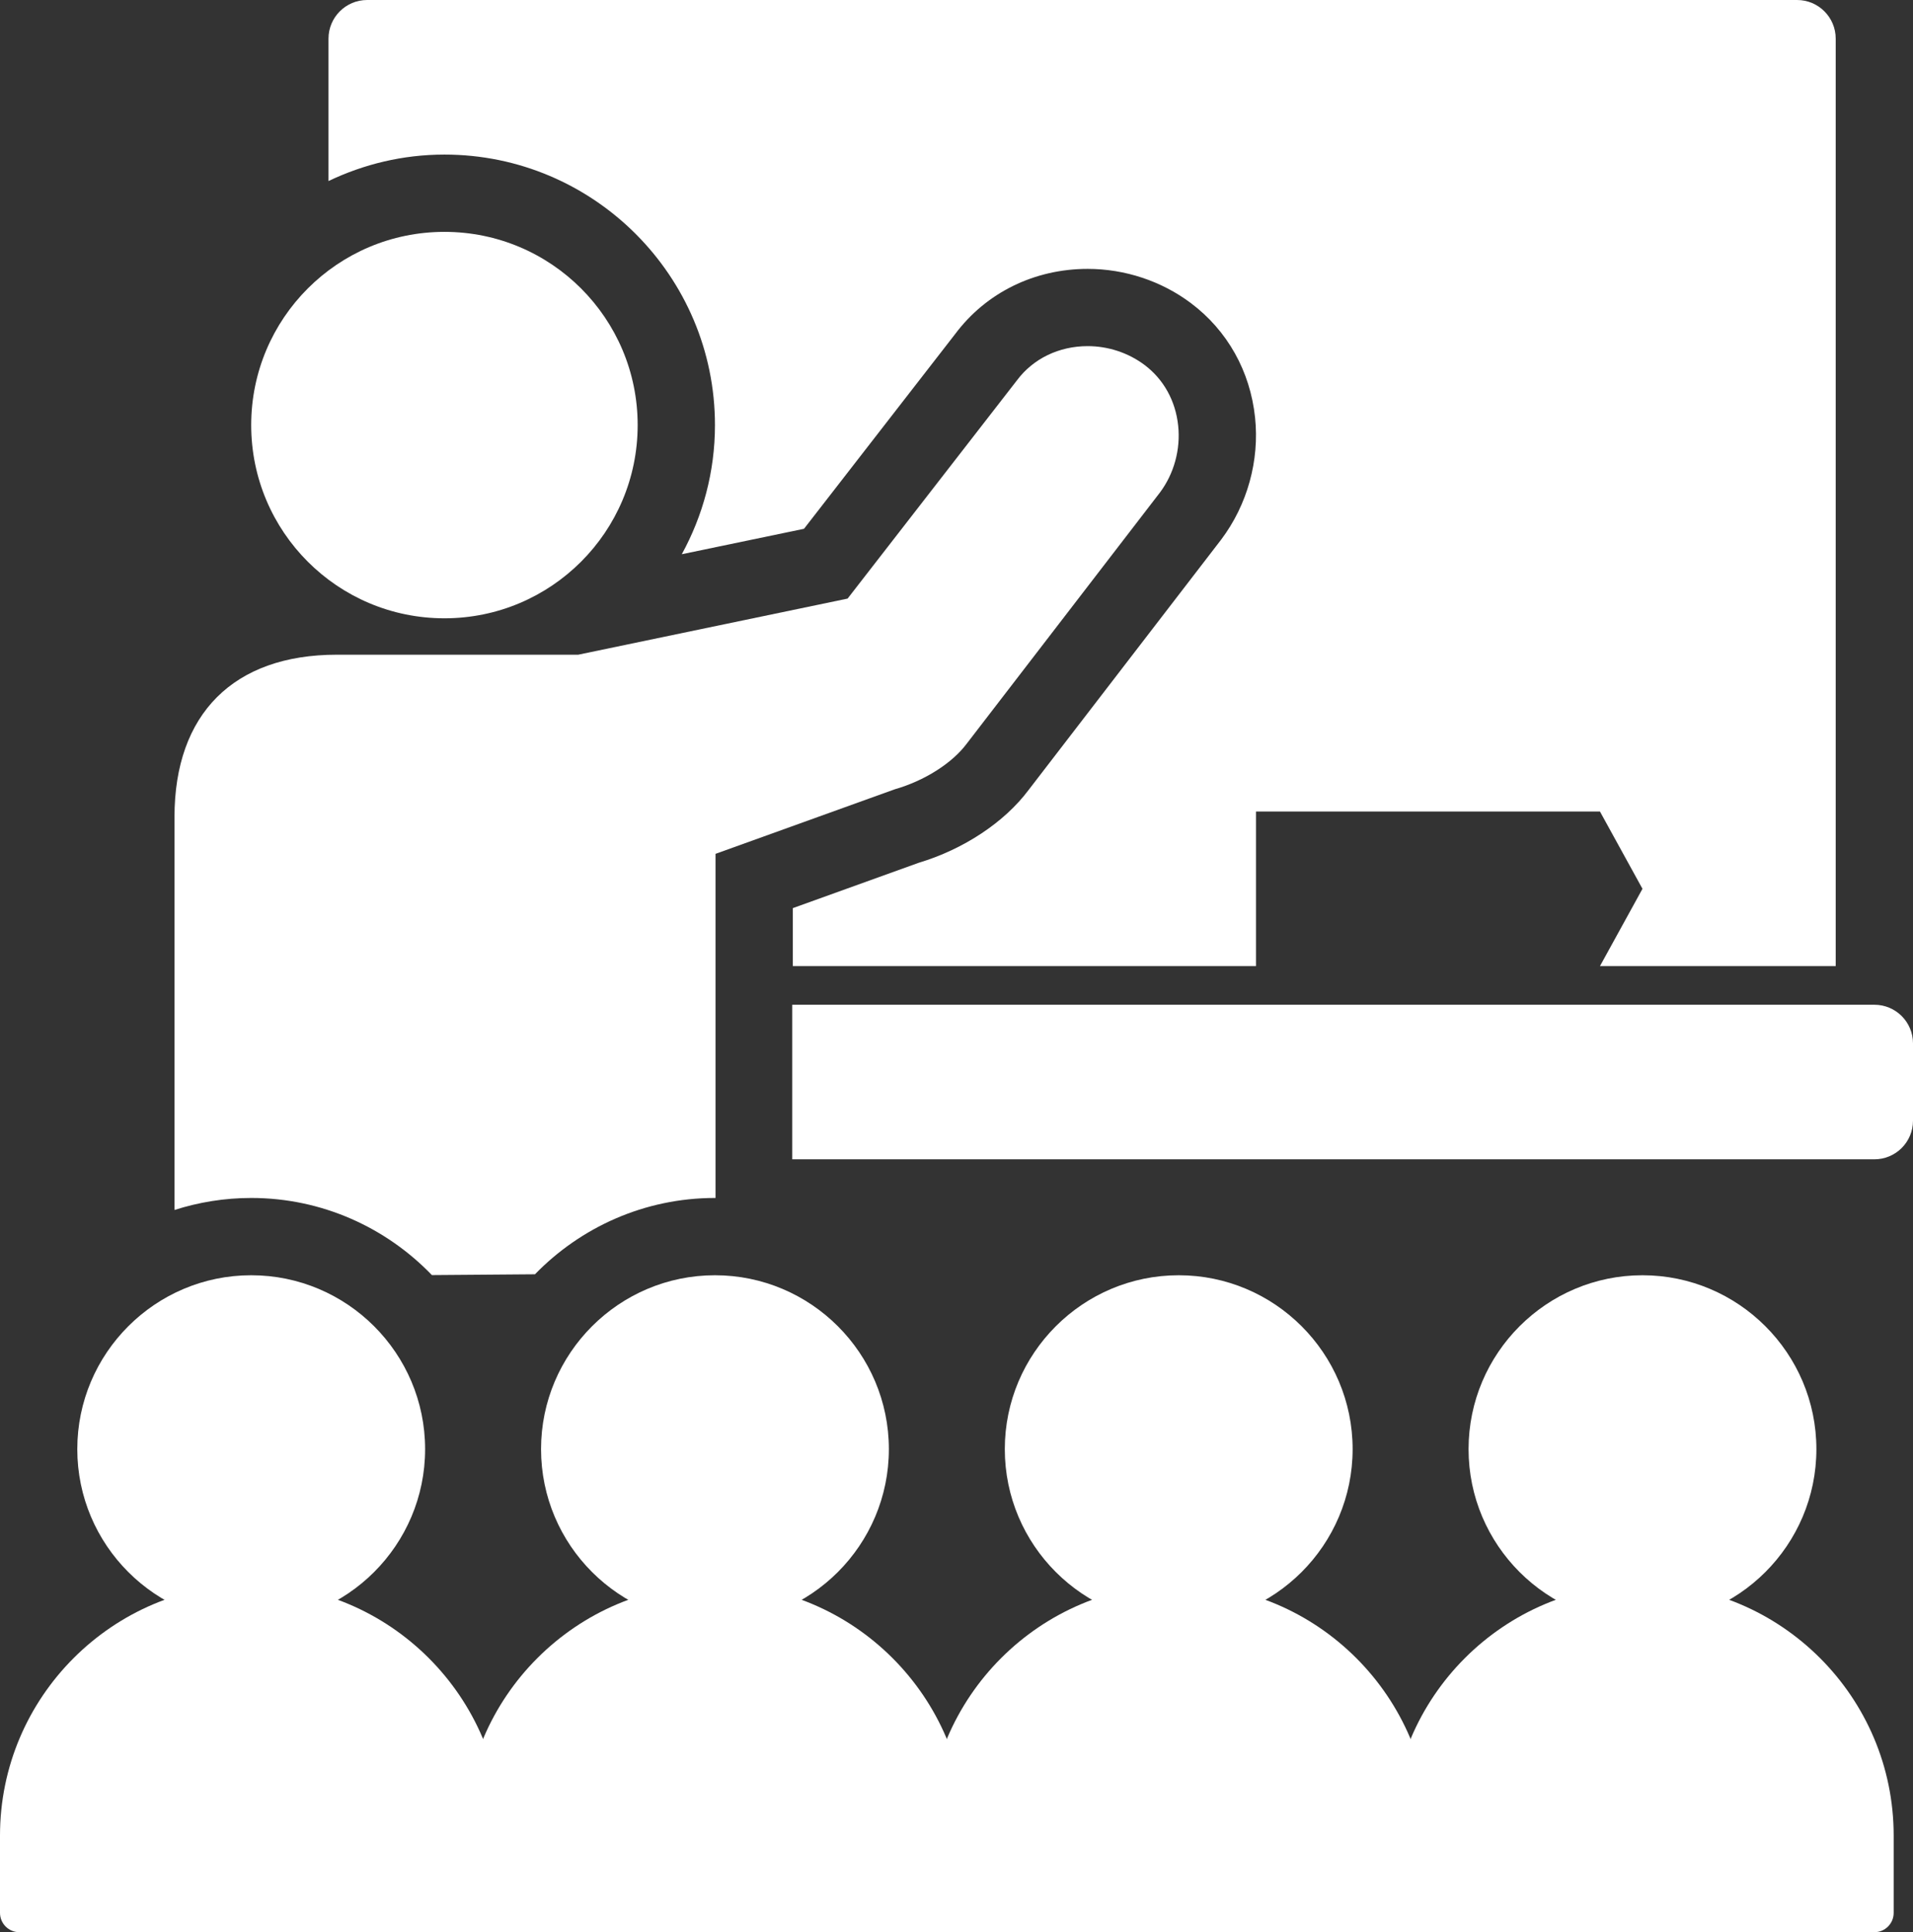 <?xml version="1.0" encoding="UTF-8" standalone="no"?><svg xmlns="http://www.w3.org/2000/svg" xmlns:xlink="http://www.w3.org/1999/xlink" fill="#ffffff" height="50" preserveAspectRatio="xMidYMid meet" version="1" viewBox="0.5 0.0 49.5 50.0" width="49.5" zoomAndPan="magnify"><rect x="0.5" y="0.0" width="49.5" height="50.0" fill="#333333" stroke="none"/><g id="change1_1"><path d="M7,42c-2.481,0-4.5-2.019-4.5-4.5S4.519,33,7,33s4.5,2.019,4.5,4.5S9.481,42,7,42z" fill="inherit"/></g><g id="change1_2"><path d="M13,50H1c-0.276,0-0.5-0.224-0.5-0.5v-2C0.5,43.916,3.416,41,7,41s6.5,2.916,6.5,6.5v2C13.5,49.776,13.276,50,13,50z" fill="inherit"/></g><g id="change1_3"><path d="M19,42c-2.481,0-4.5-2.019-4.5-4.5S16.519,33,19,33s4.5,2.019,4.5,4.5S21.481,42,19,42z" fill="inherit"/></g><g id="change1_4"><path d="M25,50H13c-0.276,0-0.5-0.224-0.5-0.5v-2c0-3.584,2.916-6.5,6.5-6.5s6.5,2.916,6.5,6.5v2C25.5,49.776,25.276,50,25,50z" fill="inherit"/></g><g id="change1_5"><path d="M31,42c-2.481,0-4.5-2.019-4.5-4.5S28.519,33,31,33s4.5,2.019,4.5,4.5S33.481,42,31,42z" fill="inherit"/></g><g id="change1_6"><path d="M37,50H25c-0.276,0-0.5-0.224-0.5-0.5v-2c0-3.584,2.916-6.5,6.5-6.5s6.5,2.916,6.5,6.5v2C37.5,49.776,37.276,50,37,50z" fill="inherit"/></g><g id="change1_7"><path d="M43,42c-2.481,0-4.5-2.019-4.5-4.5S40.519,33,43,33s4.5,2.019,4.5,4.5S45.481,42,43,42z" fill="inherit"/></g><g id="change1_8"><path d="M49,50H37c-0.276,0-0.5-0.224-0.5-0.5v-2c0-3.584,2.916-6.5,6.5-6.5s6.5,2.916,6.5,6.5v2C49.5,49.776,49.276,50,49,50z" fill="inherit"/></g><g id="change1_9"><circle cx="12" cy="11" fill="inherit" r="5"/></g><g id="change1_10"><path d="M49,30H21v-4h28c0.553,0,1,0.447,1,1v2C50,29.553,49.553,30,49,30z" fill="inherit"/></g><g id="change1_11"><path d="M30.986,11.016c-0.067-0.643-0.377-1.202-0.872-1.573c-0.417-0.313-0.939-0.486-1.47-0.486 c-0.741,0-1.408,0.323-1.825,0.879l-4.387,5.654l-6.97,1.452H9.215c-2.669,0-4.2,1.531-4.2,4.2v10.169C5.641,31.111,6.308,31,7,31 c1.835,0,3.493,0.768,4.676,1.996l2.667-0.021C15.524,31.76,17.174,31,19,31c0.005,0,0.01,0.001,0.015,0.001v-8.906l4.637-1.67 c0.767-0.22,1.481-0.672,1.859-1.176l5.003-6.504C30.879,12.258,31.051,11.628,30.986,11.016z" fill="inherit"/></g><g id="change1_12"><path d="M21.304,13.684l3.916-5.046c0.8-1.067,2.048-1.68,3.425-1.68c0.962,0,1.91,0.315,2.669,0.885 c0.945,0.709,1.536,1.762,1.662,2.964c0.116,1.11-0.198,2.254-0.877,3.156l-4.987,6.484c-0.624,0.833-1.681,1.532-2.838,1.879 L21.015,23.5V25H33v-4h8.9l1.1,2l-1.1,2H48V1c0-0.552-0.447-1-1-1H10C9.448,0,9,0.448,9,1v3.685C9.911,4.25,10.925,4,12,4 c3.86,0,7,3.14,7,7c0,1.211-0.314,2.348-0.858,3.342L21.304,13.684z" fill="inherit"/></g></svg>